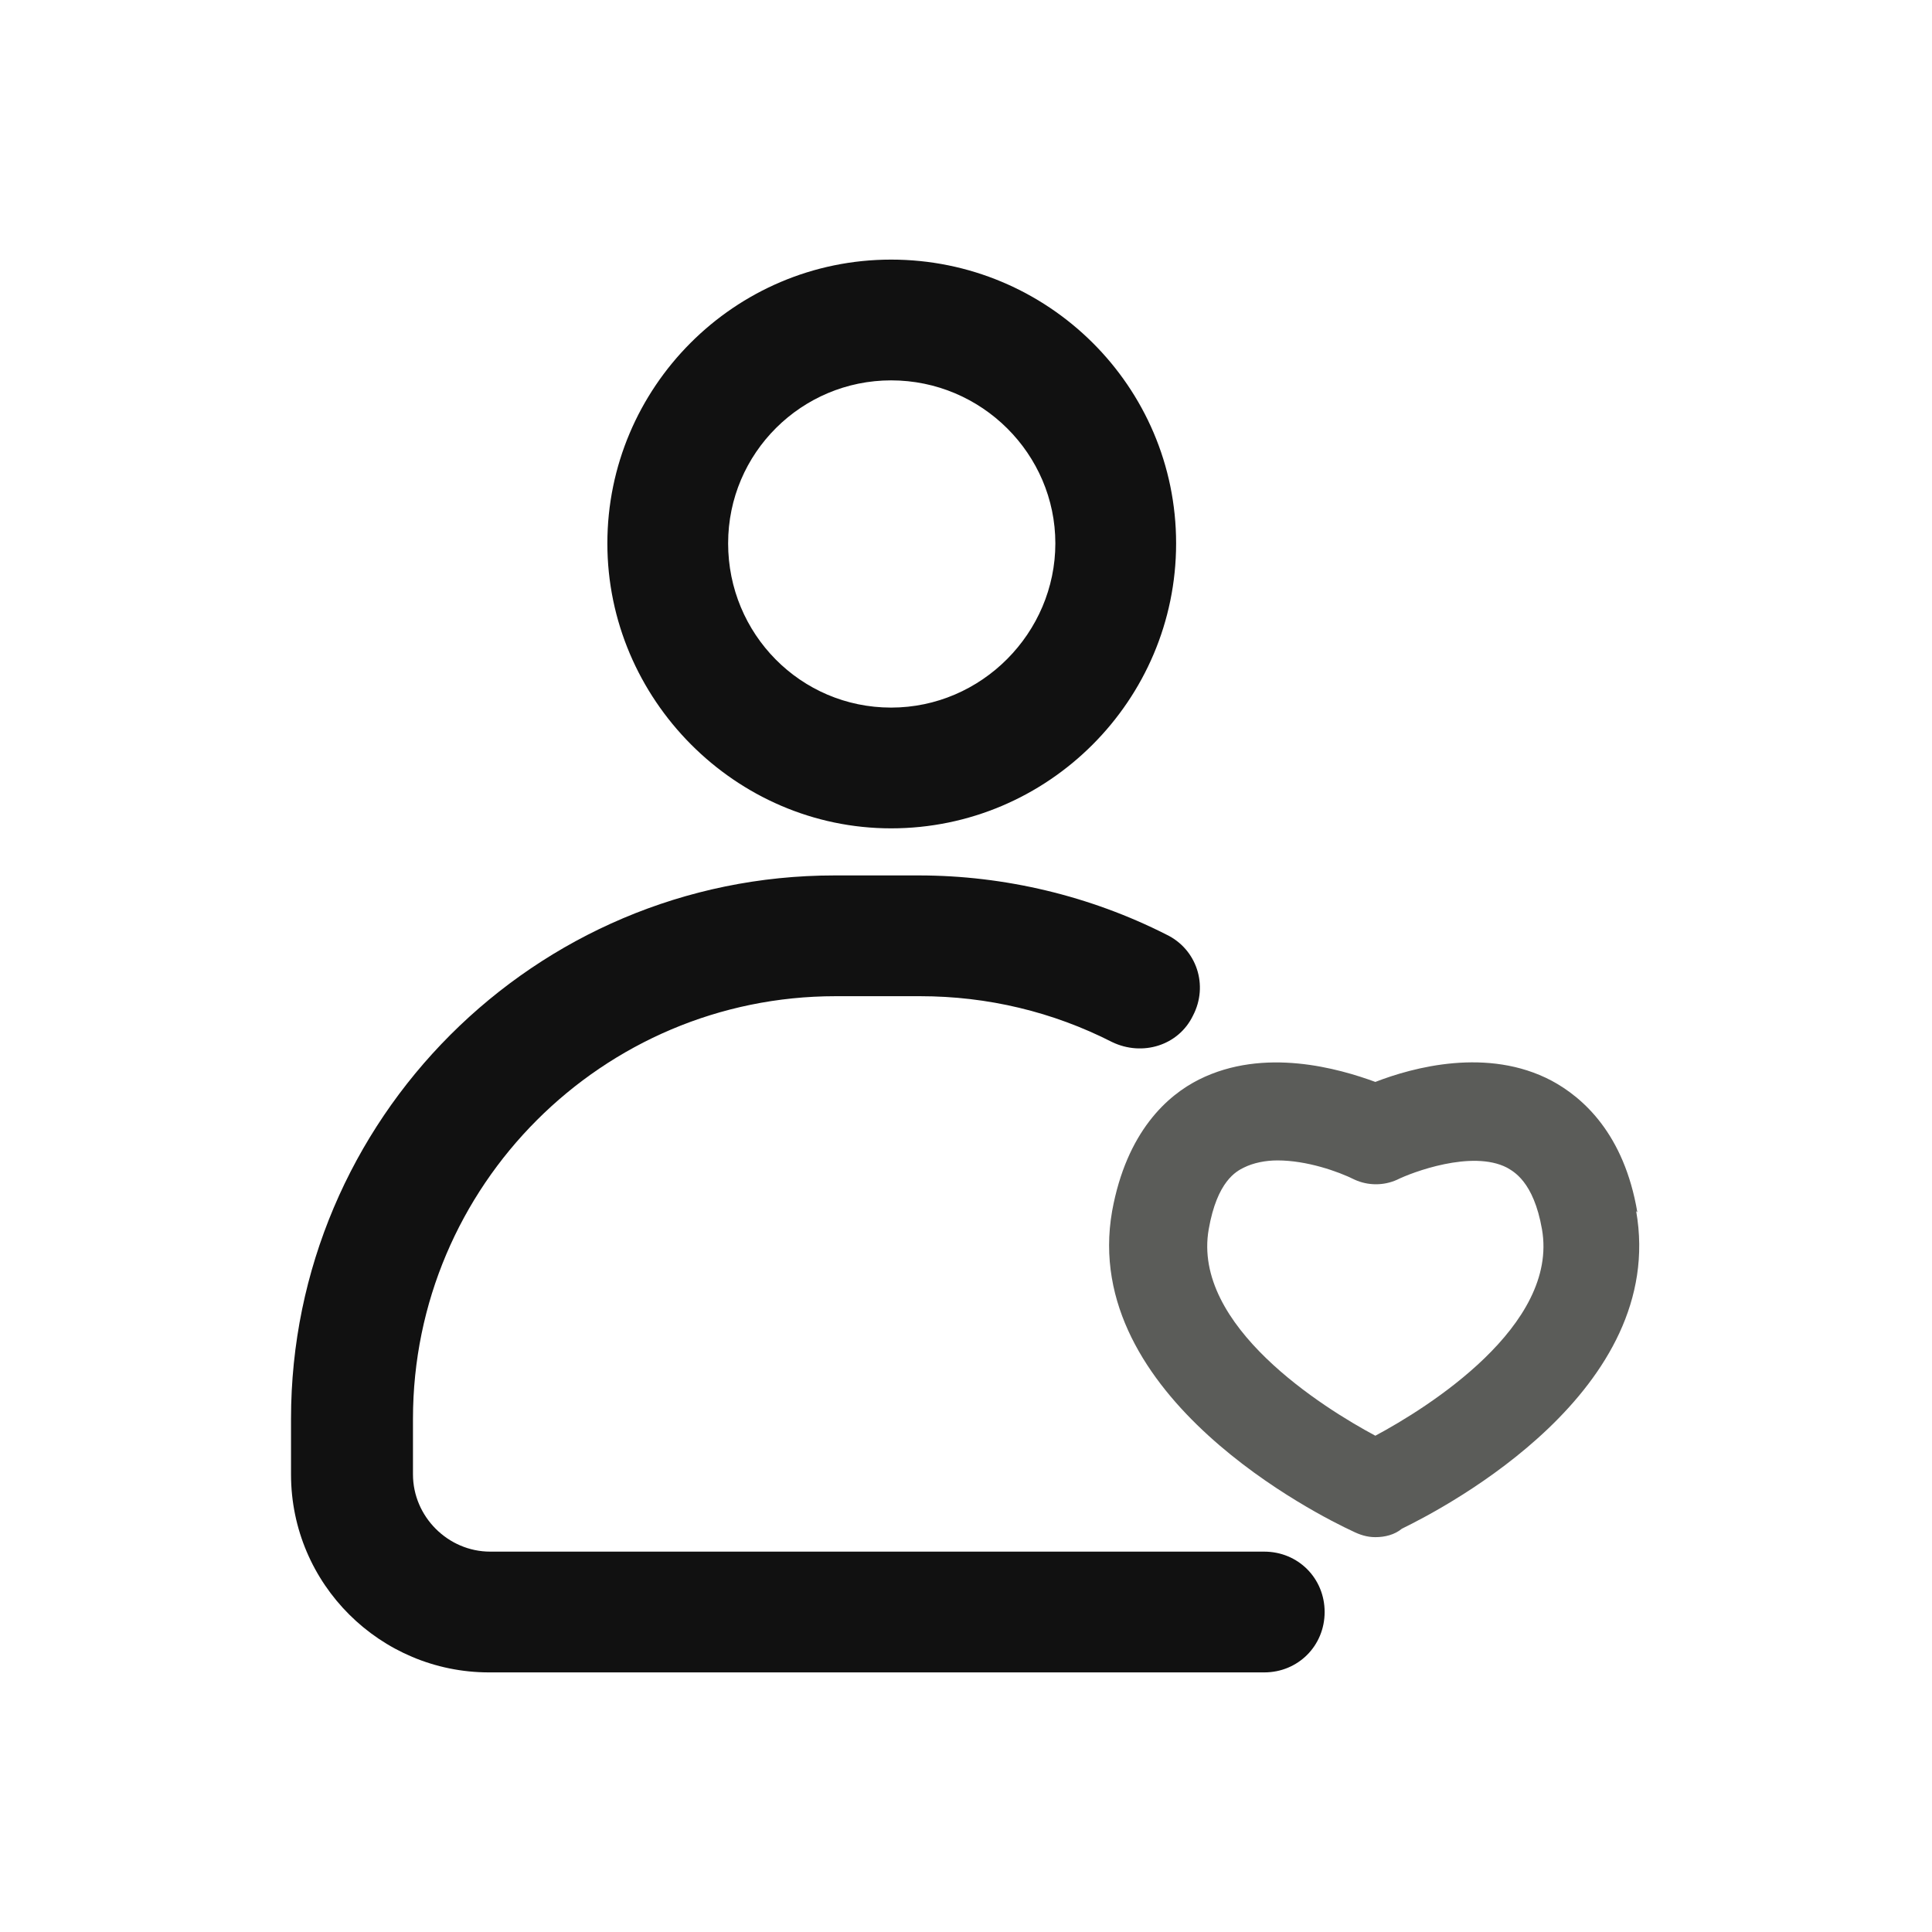<svg xmlns="http://www.w3.org/2000/svg" width="81" height="81" viewBox="0 0 81 81" fill="none"><path d="M37.361 34.729C43.943 34.729 49.309 29.363 49.309 22.781C49.309 16.2 43.943 10.884 37.361 10.884C30.78 10.884 25.464 16.251 25.464 22.781C25.464 29.312 30.831 34.729 37.361 34.729ZM37.361 15.947C41.158 15.947 44.246 19.035 44.246 22.781C44.246 26.527 41.158 29.666 37.361 29.666C33.564 29.666 30.527 26.578 30.527 22.781C30.527 18.984 33.615 15.947 37.361 15.947Z" fill="#111111"></path><path d="M53.055 65.053H20.554C18.782 65.053 17.314 63.585 17.314 61.813V59.484C17.314 49.714 25.262 41.766 35.033 41.766H38.576C41.411 41.766 44.145 42.424 46.626 43.689C47.891 44.297 49.41 43.841 50.018 42.576C50.676 41.31 50.169 39.791 48.904 39.184C45.714 37.564 42.12 36.703 38.526 36.703H34.982C22.427 36.703 12.201 46.929 12.201 59.484V61.813C12.201 66.42 15.947 70.116 20.503 70.116H53.004C54.422 70.116 55.536 69.002 55.536 67.584C55.536 66.167 54.422 65.053 53.004 65.053H53.055Z" fill="#111111"></path><path d="M68.647 50.828C68.091 47.537 66.369 46.018 65.053 45.309C62.37 43.892 59.231 44.752 57.662 45.36C56.143 44.803 53.004 43.892 50.271 45.259C48.954 45.917 47.233 47.436 46.626 50.777C45.259 58.573 55.384 63.585 56.7 64.192C57.004 64.344 57.307 64.446 57.662 64.446C58.067 64.446 58.472 64.344 58.776 64.091C60.75 63.129 69.913 58.269 68.597 50.777L68.647 50.828ZM57.662 60.193C55.485 59.029 49.967 55.586 50.676 51.536C51.03 49.511 51.84 49.106 52.144 48.954C52.549 48.752 53.055 48.651 53.561 48.651C54.776 48.651 56.093 49.106 56.801 49.461C57.358 49.714 58.016 49.714 58.573 49.461C59.181 49.157 61.712 48.195 63.18 48.954C63.433 49.106 64.294 49.511 64.648 51.536C65.357 55.586 59.839 59.029 57.662 60.193Z" fill="#5B5C59"></path></svg>